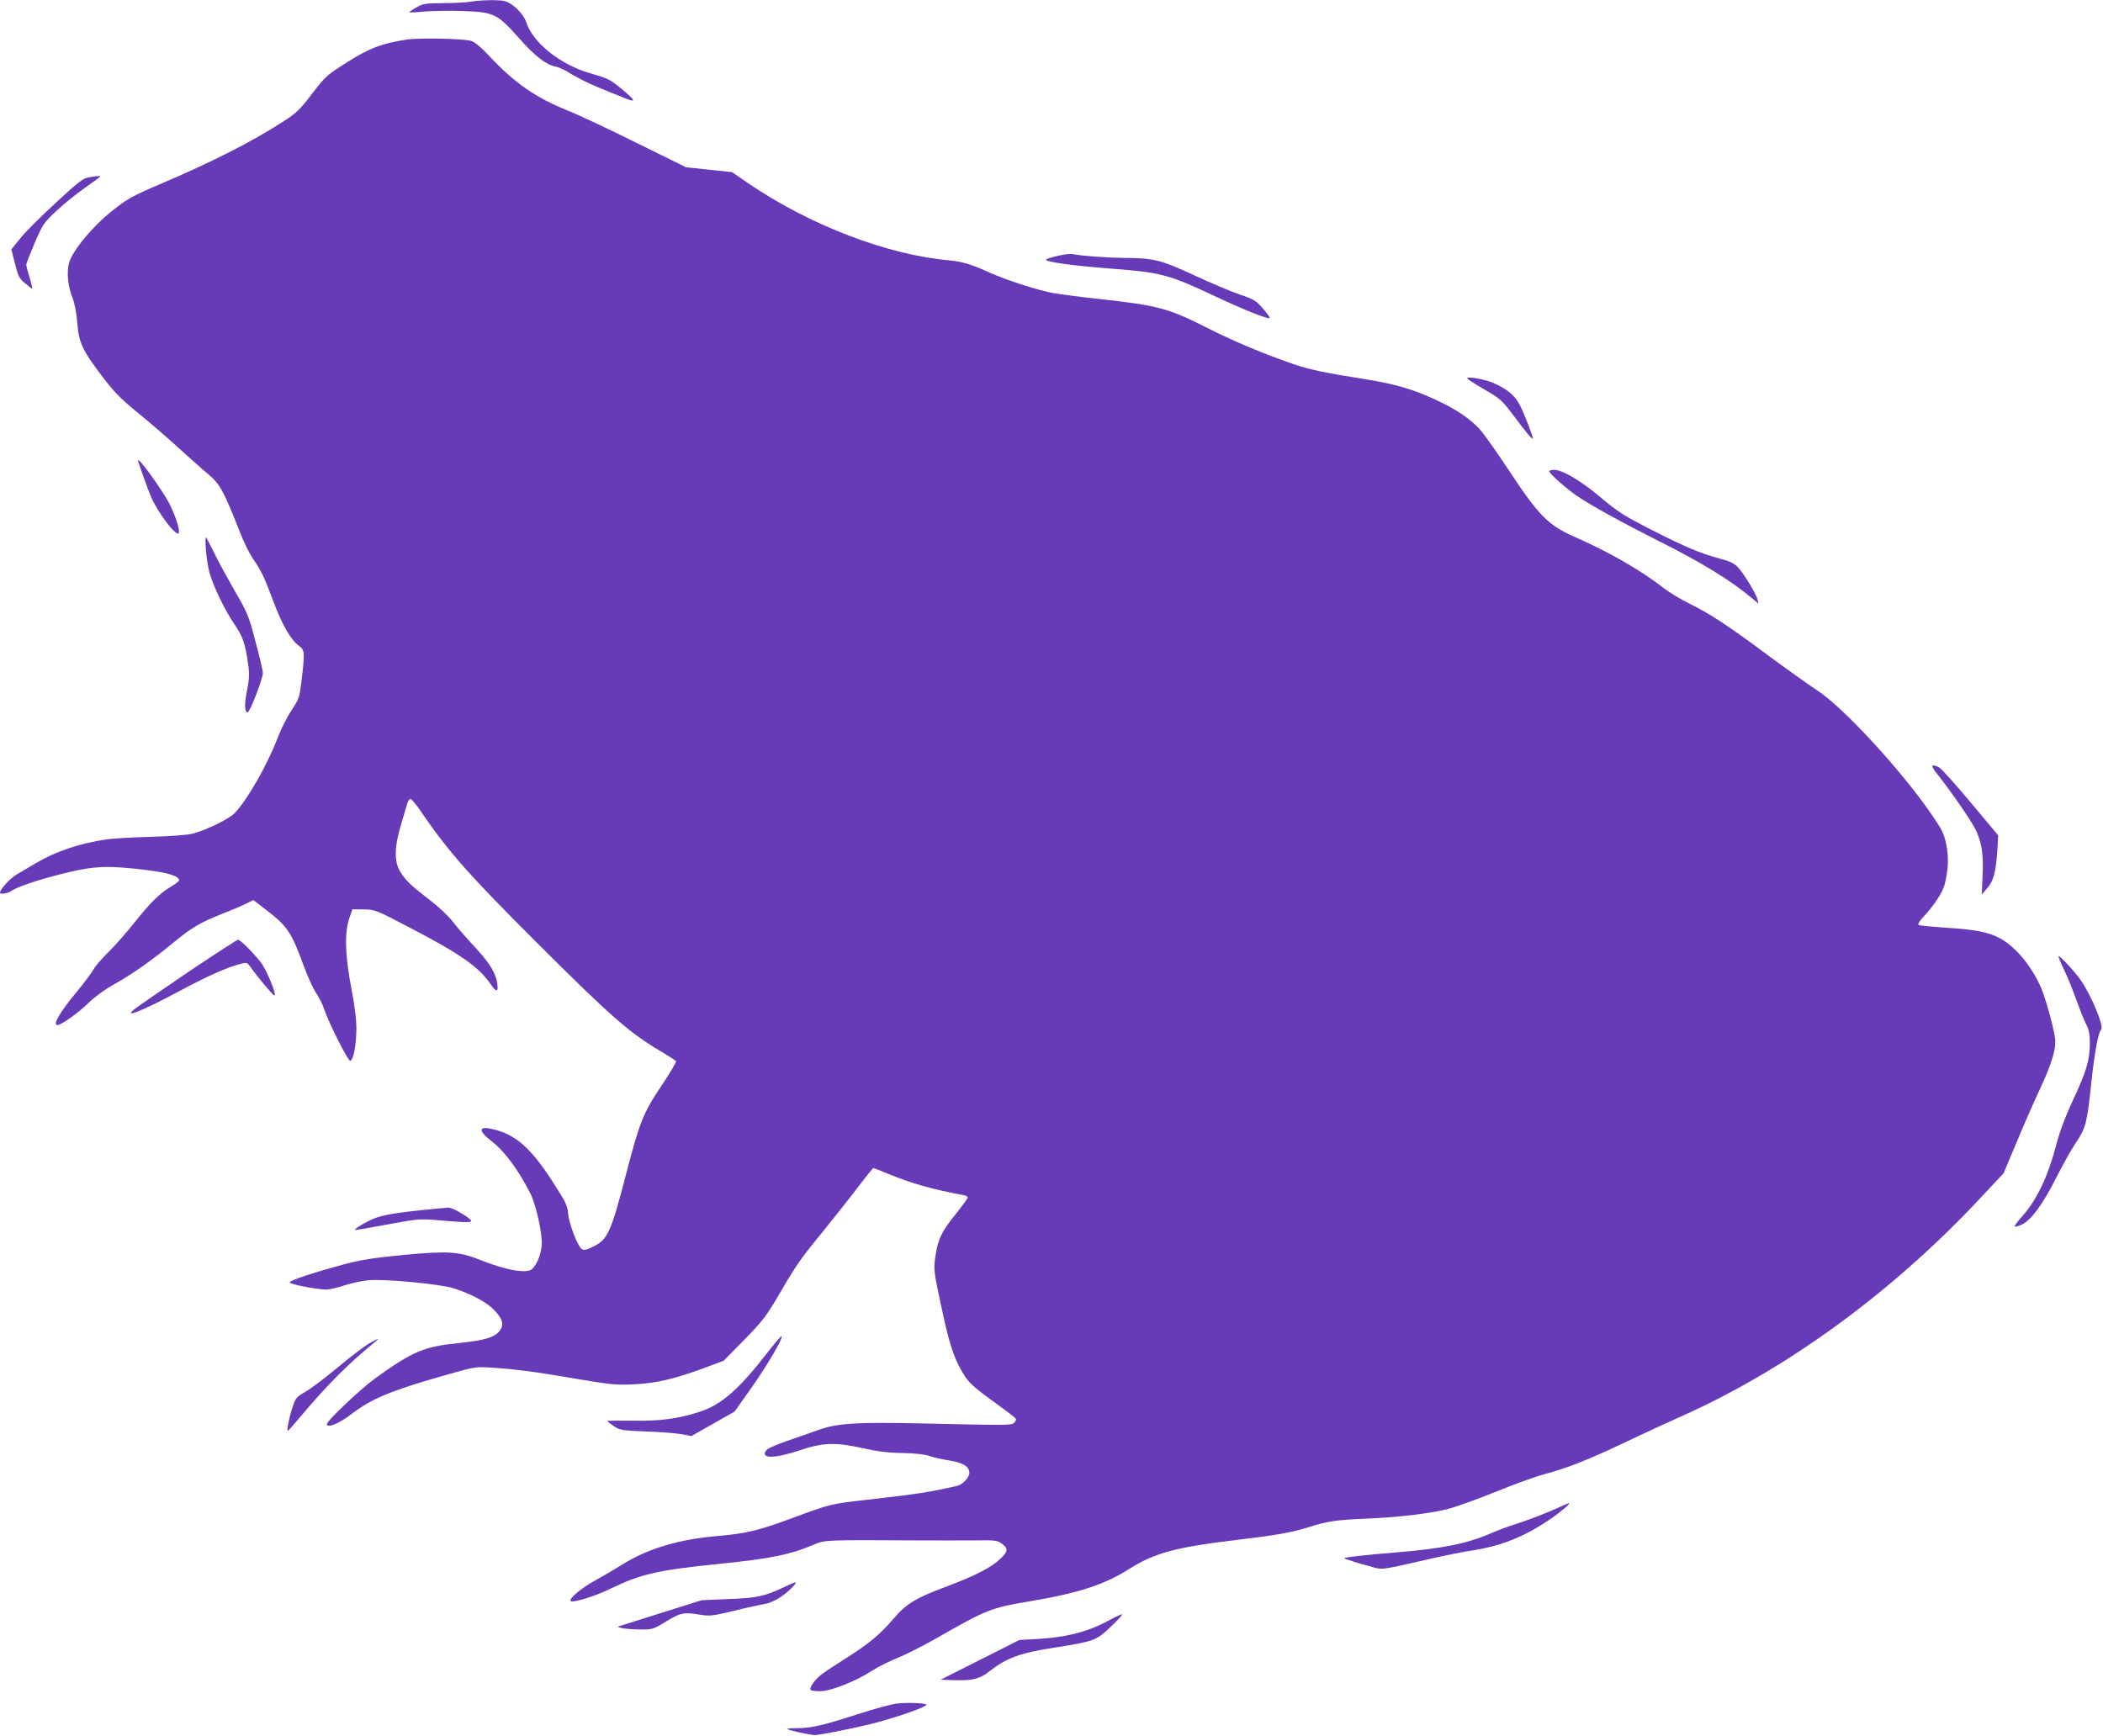 <?xml version="1.0" standalone="no"?>
<!DOCTYPE svg PUBLIC "-//W3C//DTD SVG 20010904//EN"
 "http://www.w3.org/TR/2001/REC-SVG-20010904/DTD/svg10.dtd">
<svg version="1.0" xmlns="http://www.w3.org/2000/svg"
 width="1280pt" height="1057pt" viewBox="0 0 1280 1057"
 preserveAspectRatio="xMidYMid meet">
<g transform="translate(0,1057) scale(0.1,-0.1)"
fill="#673ab7" stroke="none">
<path d="M2865 10560 c-27 -5 -104 -9 -169 -9 -109 -1 -123 -3 -163 -27 -25
-14 -43 -27 -41 -29 2 -2 44 0 93 5 50 4 155 6 235 3 187 -7 207 -17 337 -163
98 -111 166 -164 223 -175 19 -4 51 -17 71 -30 19 -13 63 -37 97 -54 55 -28
94 -44 264 -112 61 -24 54 -9 -24 56 -78 64 -85 67 -196 99 -180 52 -346 183
-388 308 -18 56 -87 122 -135 132 -40 8 -139 6 -204 -4z"/>
<path d="M2475 10329 c-151 -23 -226 -52 -361 -137 -125 -79 -132 -85 -214
-192 -74 -97 -96 -118 -175 -169 -190 -123 -429 -245 -760 -386 -161 -69 -190
-85 -282 -158 -120 -95 -243 -244 -263 -318 -15 -56 -7 -142 21 -211 13 -32
24 -91 29 -149 9 -123 30 -169 148 -325 76 -100 113 -138 214 -221 68 -55 182
-153 254 -219 72 -65 151 -136 176 -156 75 -61 100 -106 198 -357 22 -57 58
-130 79 -161 53 -77 70 -114 126 -264 52 -139 105 -231 154 -267 36 -27 37
-37 17 -207 -13 -108 -15 -115 -60 -183 -26 -39 -62 -110 -81 -158 -67 -176
-186 -385 -266 -470 -34 -36 -168 -102 -253 -125 -32 -9 -128 -16 -256 -20
-113 -3 -236 -10 -275 -16 -160 -24 -305 -73 -421 -141 -38 -23 -93 -55 -122
-72 -43 -26 -102 -90 -102 -112 0 -11 47 -4 68 11 38 26 168 70 327 109 178
44 262 47 487 20 141 -17 208 -38 208 -64 0 -5 -21 -21 -47 -37 -69 -40 -126
-96 -228 -224 -50 -63 -122 -144 -159 -180 -37 -36 -76 -81 -86 -100 -10 -19
-57 -82 -105 -140 -104 -126 -146 -200 -115 -200 22 0 128 75 190 136 38 37
102 83 152 111 108 59 234 148 361 253 112 93 165 124 306 180 57 22 121 50
143 61 l40 20 73 -56 c133 -101 159 -140 232 -340 24 -66 58 -142 77 -170 18
-27 39 -68 46 -90 26 -82 149 -327 162 -323 19 7 36 92 37 190 1 59 -9 138
-30 250 -39 199 -43 341 -13 428 l19 55 70 -1 c69 -1 73 -3 285 -114 301 -157
413 -235 485 -339 35 -52 49 -52 42 -1 -9 66 -43 123 -134 222 -48 51 -109
121 -136 156 -27 35 -88 93 -136 129 -116 90 -149 120 -182 172 -41 63 -40
150 2 292 17 57 34 115 38 128 4 14 12 26 18 28 5 2 34 -31 63 -74 170 -249
289 -383 709 -803 450 -449 566 -551 760 -664 45 -27 83 -52 86 -56 3 -5 -37
-71 -88 -148 -112 -166 -134 -222 -217 -542 -90 -348 -112 -396 -196 -437 -42
-21 -58 -25 -72 -17 -26 17 -78 152 -84 215 -4 50 -14 71 -94 195 -132 205
-226 289 -364 320 -90 22 -92 -9 -3 -77 76 -59 160 -174 232 -316 35 -70 74
-249 68 -314 -5 -55 -25 -108 -55 -141 -29 -34 -154 -13 -316 51 -131 53 -198
57 -468 32 -186 -18 -259 -30 -363 -57 -185 -50 -328 -97 -332 -110 -4 -11
166 -44 225 -44 16 0 64 11 107 25 42 14 109 28 149 32 102 8 434 -23 516 -49
108 -34 206 -87 249 -134 50 -53 59 -85 36 -120 -28 -43 -90 -63 -247 -79
-217 -22 -282 -49 -510 -212 -89 -64 -298 -261 -298 -282 0 -27 72 2 149 61
122 93 236 141 554 232 196 56 200 57 295 51 153 -10 260 -24 512 -67 213 -36
246 -40 355 -35 137 6 248 32 433 100 l117 44 125 127 c113 116 133 142 213
278 104 179 127 212 267 383 58 72 150 187 204 258 53 70 99 127 102 127 2 0
41 -15 86 -34 149 -61 264 -94 466 -132 12 -2 22 -9 22 -14 0 -5 -35 -53 -78
-107 -84 -104 -105 -151 -120 -261 -10 -72 -8 -86 43 -322 42 -197 71 -285
120 -369 40 -68 62 -89 210 -196 61 -44 113 -84 117 -90 4 -5 1 -17 -8 -25
-17 -17 -27 -17 -564 -5 -403 9 -515 1 -630 -40 -41 -15 -127 -45 -191 -67
-75 -26 -120 -47 -128 -60 -31 -50 58 -47 218 7 133 44 211 46 379 8 85 -19
150 -27 237 -28 78 -2 134 -8 161 -18 23 -8 77 -21 120 -27 87 -14 124 -37
124 -77 0 -27 -42 -71 -74 -78 -166 -38 -243 -50 -551 -85 -217 -24 -223 -26
-450 -110 -207 -77 -281 -95 -455 -110 -237 -20 -429 -77 -582 -174 -47 -29
-123 -73 -169 -99 -81 -44 -159 -110 -146 -123 13 -13 153 30 247 77 180 87
288 112 657 149 309 31 436 57 578 118 66 28 68 28 630 25 116 -1 272 0 347 0
125 2 139 0 165 -19 41 -31 39 -47 -8 -93 -55 -53 -159 -106 -334 -171 -180
-67 -241 -104 -316 -193 -79 -93 -149 -152 -279 -234 -58 -37 -127 -82 -153
-101 -46 -33 -85 -87 -72 -100 4 -4 30 -7 58 -7 65 1 211 58 317 126 41 26
112 61 156 78 45 18 153 72 240 122 297 170 327 182 554 220 305 51 462 102
616 200 153 96 283 131 645 174 244 29 342 46 449 80 106 34 166 43 336 50
205 8 402 32 509 60 50 13 180 60 289 104 110 45 241 92 292 106 138 36 267
87 489 192 110 53 259 121 330 153 648 286 1292 754 1833 1331 l147 157 79
188 c43 104 107 250 142 324 65 140 94 229 94 290 0 45 -51 237 -84 320 -36
87 -97 178 -160 238 -98 93 -176 119 -411 134 -93 6 -174 14 -178 18 -5 4 6
23 23 41 72 77 123 155 136 204 23 93 26 166 10 245 -13 63 -26 90 -83 173
-183 270 -542 660 -702 764 -47 31 -178 124 -292 208 -245 183 -362 260 -489
322 -52 26 -122 68 -155 94 -140 109 -333 220 -550 315 -151 67 -211 128 -388
396 -74 112 -153 224 -177 251 -60 67 -148 127 -275 185 -136 63 -243 94 -416
122 -249 39 -352 61 -448 94 -187 65 -368 141 -521 219 -236 120 -302 138
-660 177 -102 11 -225 27 -275 35 -95 17 -285 78 -395 127 -105 48 -165 66
-242 73 -380 34 -849 214 -1228 472 l-94 65 -141 15 -140 15 -300 148 c-165
82 -352 170 -415 195 -197 79 -327 169 -477 329 -53 57 -93 90 -115 97 -45 14
-319 20 -393 8z"/>
<path d="M543 9491 c-36 -5 -61 -24 -202 -154 -88 -81 -186 -178 -216 -216
l-56 -69 22 -86 c19 -77 26 -91 62 -121 22 -19 42 -34 43 -32 2 2 -5 32 -16
68 -11 35 -20 70 -20 77 0 8 23 67 51 133 49 113 55 123 131 194 44 42 123
105 174 141 52 36 94 67 94 70 0 4 -4 4 -67 -5z"/>
<path d="M6440 9013 c-36 -8 -69 -18 -73 -23 -14 -13 166 -38 393 -55 311 -24
350 -34 645 -173 171 -80 314 -137 323 -128 2 3 -16 29 -41 58 -42 48 -54 56
-141 85 -53 18 -178 71 -279 118 -203 94 -245 104 -427 105 -100 1 -257 12
-310 23 -14 3 -54 -1 -90 -10z"/>
<path d="M8930 8267 c0 -4 47 -34 105 -68 100 -58 107 -65 185 -169 73 -98
110 -141 110 -128 0 12 -41 119 -68 179 -33 74 -76 114 -166 155 -52 24 -166
45 -166 31z"/>
<path d="M840 7767 c0 -9 61 -179 79 -221 43 -98 150 -240 168 -222 11 11 -14
95 -53 174 -40 81 -194 295 -194 269z"/>
<path d="M9430 7701 c0 -14 105 -107 170 -151 83 -57 279 -164 487 -269 263
-131 445 -242 577 -353 l39 -33 -6 26 c-9 37 -83 157 -119 196 -23 24 -50 37
-112 53 -118 32 -206 69 -415 175 -164 84 -200 106 -306 195 -122 103 -235
170 -286 170 -16 0 -29 -4 -29 -9z"/>
<path d="M1253 7225 c3 -44 13 -107 22 -140 22 -82 93 -229 153 -317 51 -75
64 -114 82 -239 9 -60 7 -90 -5 -155 -18 -86 -17 -135 1 -141 13 -4 94 205 94
241 0 13 -20 99 -45 191 -41 157 -49 175 -125 306 -44 77 -101 180 -125 231
-25 50 -48 94 -51 97 -4 3 -4 -30 -1 -74z"/>
<path d="M11795 5853 c82 -103 206 -283 231 -336 37 -80 47 -149 41 -277 l-5
-115 34 39 c38 44 52 98 61 231 l5 90 -168 201 c-93 111 -179 207 -192 213
-51 25 -54 11 -7 -46z"/>
<path d="M1159 4662 c-152 -103 -297 -203 -323 -222 -108 -78 17 -32 254 96
166 89 285 142 364 164 49 13 49 13 70 -16 49 -68 138 -174 146 -174 17 0 -50
163 -84 204 -58 71 -124 136 -138 135 -7 -1 -137 -85 -289 -187z"/>
<path d="M12560 4673 c21 -43 55 -125 75 -183 21 -58 48 -126 61 -152 19 -37
24 -63 24 -119 0 -100 -21 -172 -102 -344 -45 -97 -81 -191 -100 -265 -53
-203 -121 -346 -214 -449 -25 -28 -44 -54 -41 -57 3 -4 23 2 44 12 57 28 126
122 209 286 41 81 95 177 121 215 58 85 67 121 92 363 20 184 42 305 60 323
18 18 -58 203 -122 297 -34 50 -126 150 -137 150 -4 0 10 -35 30 -77z"/>
<path d="M2580 3205 c-206 -22 -271 -34 -335 -67 -33 -16 -67 -37 -75 -44 -17
-17 -39 -19 214 27 166 30 170 31 310 19 199 -17 206 -15 125 38 -36 23 -76
41 -90 41 -13 -1 -80 -7 -149 -14z"/>
<path d="M4671 2336 c-173 -223 -279 -316 -409 -359 -134 -44 -248 -59 -419
-55 -83 1 -149 0 -147 -3 2 -3 20 -17 41 -31 36 -24 48 -26 198 -32 88 -3 185
-11 217 -17 l56 -11 132 75 131 74 104 147 c98 139 193 302 182 312 -3 3 -41
-42 -86 -100z"/>
<path d="M2245 2391 c-27 -16 -112 -80 -187 -143 -76 -63 -164 -130 -197 -149
-56 -32 -62 -38 -80 -94 -21 -61 -37 -145 -29 -145 3 0 36 37 74 83 161 192
294 326 454 456 35 28 24 26 -35 -8z"/>
<path d="M9445 1375 c-55 -24 -145 -58 -200 -76 -55 -17 -134 -46 -176 -65
-137 -60 -297 -92 -569 -114 -166 -13 -313 -29 -318 -35 -4 -3 83 -31 181 -57
53 -14 50 -14 352 55 83 19 196 42 253 50 170 27 303 80 457 182 67 45 140
106 124 105 -2 0 -49 -20 -104 -45z"/>
<path d="M4775 910 c-119 -57 -169 -68 -342 -74 l-162 -7 -251 -79 c-138 -44
-255 -80 -258 -81 -4 -1 4 -5 18 -9 14 -4 63 -8 109 -9 83 -1 84 -1 166 49 89
54 106 57 211 40 54 -9 75 -6 200 24 76 19 159 37 184 41 52 8 119 48 169 99
41 43 35 43 -44 6z"/>
<path d="M6755 709 c-128 -71 -263 -106 -440 -116 l-110 -6 -240 -121 -240
-121 87 -3 c110 -3 153 8 214 57 100 78 183 109 389 141 243 38 258 43 344
126 42 40 74 74 71 77 -3 2 -36 -13 -75 -34z"/>
<path d="M5460 200 c-36 -4 -144 -34 -240 -65 -206 -67 -282 -85 -369 -85 -35
0 -62 -2 -60 -5 8 -8 142 -37 169 -37 31 1 203 34 335 66 151 37 357 109 343
120 -10 9 -122 13 -178 6z"/>
</g>
</svg>
